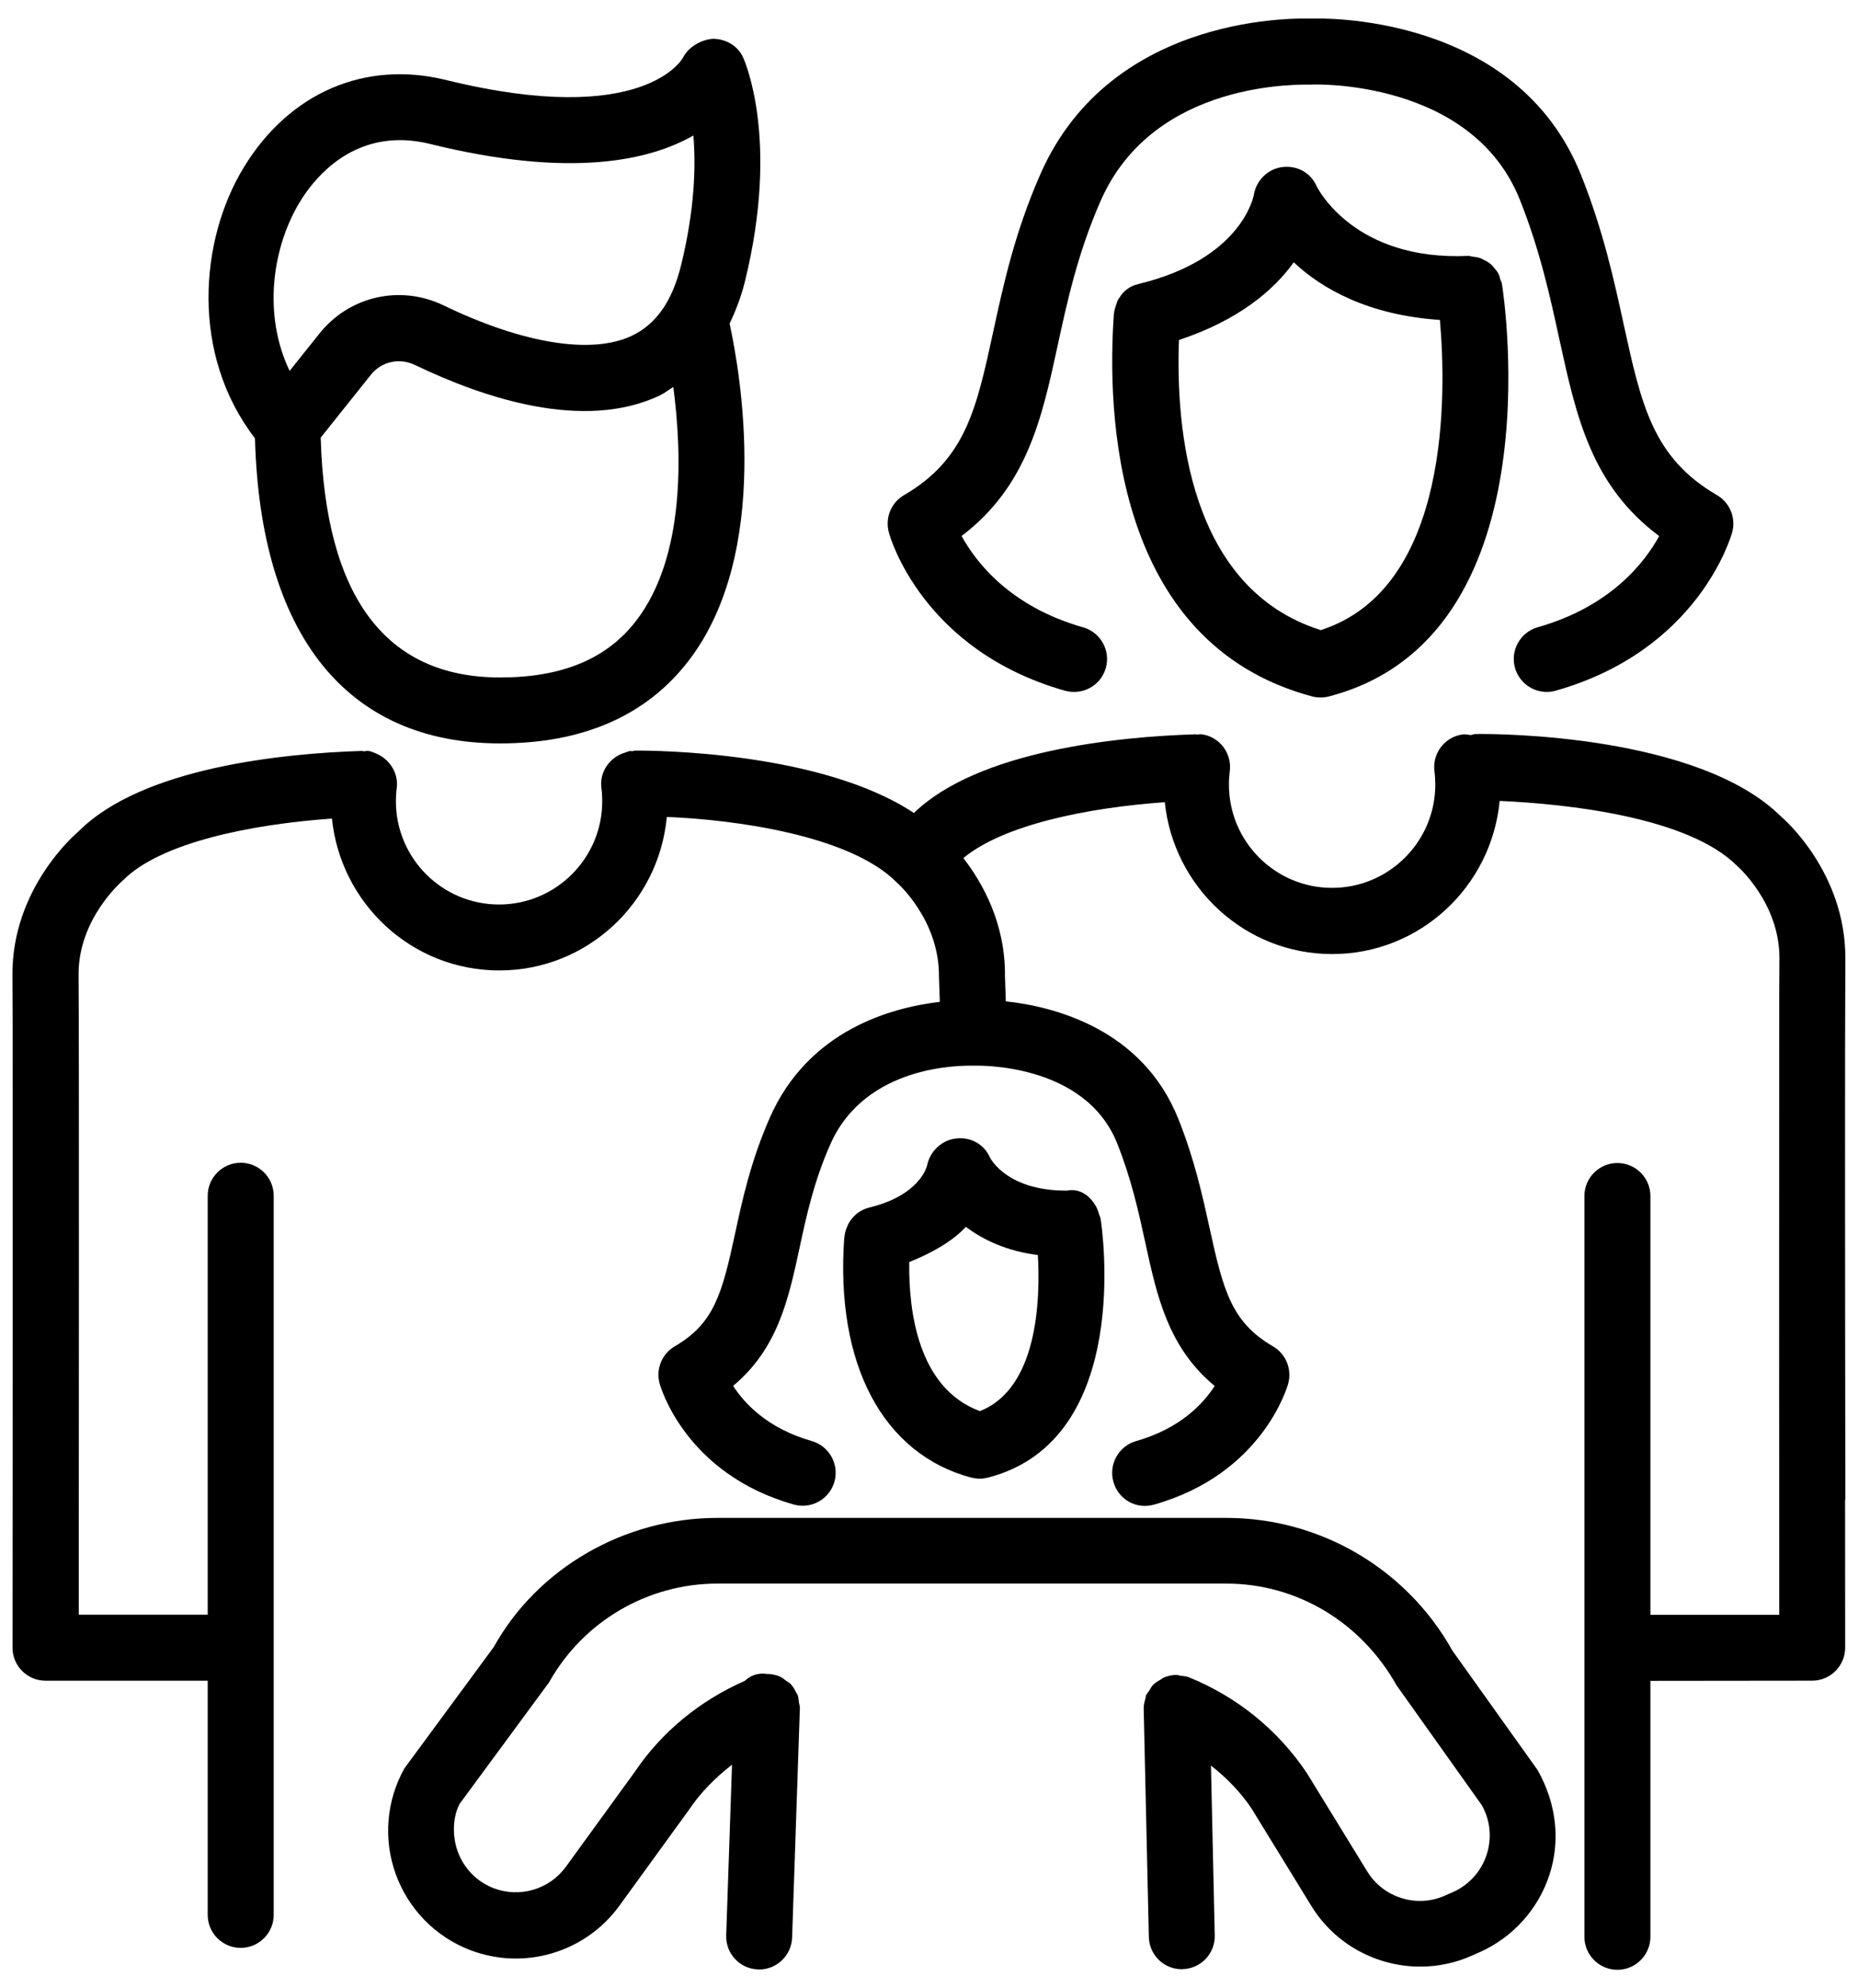<?xml version="1.0" encoding="UTF-8"?>
<svg width="86px" height="92px" viewBox="0 0 86 92" version="1.1" xmlns="http://www.w3.org/2000/svg" xmlns:xlink="http://www.w3.org/1999/xlink">
    <title>836AF04D-E5B2-403D-A1A5-FFCF020D186D</title>
    <defs>
        <filter id="filter-1">
            <feColorMatrix in="SourceGraphic" type="matrix" values="0 0 0 0 0.975 0 0 0 0 0.718 0 0 0 0 0.003 0 0 0 1 0"></feColorMatrix>
        </filter>
    </defs>
    <g id="Page-1" stroke="none" stroke-width="1" fill="none" fill-rule="evenodd">
        <g id="Desktop-HD" transform="translate(-471, -2287)">
            <g id="np_family_3414100_000000" transform="translate(417, 2287)" filter="url(#filter-1)">
                <g transform="translate(54, 0)">
                    <path d="M23.145,34.398 L23.149,34.398 C26.973,34.398 29.903,33.121 31.852,30.601 C35.739,25.582 34.262,17.226 33.77,14.972 C34.059,14.371 34.309,13.722 34.489,12.988 C36.094,6.429 34.461,2.8 34.391,2.648 C34.145,2.116 33.602,1.804 33.02,1.796 C32.52,1.812 31.883,2.14 31.618,2.659 C31.606,2.698 29.825,5.96 20.634,3.699 C16.895,2.781 13.399,4.284 11.29,7.734 C9.227,11.113 8.813,16.406 11.802,20.281 C12.048,29.375 16.048,34.398 23.146,34.398 L23.145,34.398 Z M29.434,28.738 C28.075,30.492 26.016,31.347 23.149,31.347 L23.145,31.347 C17.832,31.347 15.055,27.597 14.844,20.249 L17.168,17.339 C17.653,16.73 18.485,16.542 19.204,16.886 C22.438,18.441 27.032,19.956 30.536,18.3 C30.762,18.191 30.954,18.034 31.165,17.905 C31.563,20.929 31.739,25.761 29.434,28.737 L29.434,28.738 Z M13.891,9.324 C14.458,8.394 15.938,6.484 18.512,6.484 C18.946,6.484 19.407,6.539 19.903,6.66 C26.395,8.261 30.063,7.433 32.094,6.269 C32.211,7.671 32.16,9.679 31.527,12.261 C31.121,13.933 30.371,15.004 29.238,15.539 C27.387,16.414 24.211,15.906 20.535,14.132 C18.531,13.164 16.172,13.699 14.789,15.429 L13.406,17.16 C12.156,14.566 12.598,11.437 13.891,9.324 L13.891,9.324 Z" id="Shape" fill="#000000" fill-rule="nonzero"></path>
                    <path d="M85.402,48.668 C85.406,46.531 85.41,44.961 85.414,44.395 C85.453,40.332 82.472,37.805 82.449,37.793 C78.64,33.988 69.289,33.941 68.301,33.965 C68.219,33.965 68.149,34 68.07,34.012 C67.953,33.996 67.84,33.969 67.715,33.981 C66.879,34.086 66.289,34.852 66.395,35.688 C66.422,35.891 66.434,36.094 66.434,36.305 C66.434,38.938 64.293,41.082 61.656,41.082 C59.024,41.082 56.883,38.941 56.883,36.305 C56.883,36.09 56.899,35.883 56.922,35.676 C57.028,34.84 56.434,34.074 55.598,33.973 C55.535,33.965 55.477,33.988 55.414,33.988 C55.395,33.988 55.375,33.977 55.356,33.977 L55.309,33.977 C51.723,34.09 45.286,34.731 42.301,37.617 C38.027,34.781 30.328,34.723 29.395,34.731 C29.348,34.731 29.313,34.754 29.266,34.758 C29.231,34.758 29.2,34.746 29.16,34.75 C29.075,34.762 29.004,34.805 28.922,34.828 C28.864,34.848 28.809,34.859 28.754,34.887 C28.149,35.152 27.75,35.766 27.836,36.457 C27.864,36.66 27.875,36.867 27.875,37.074 C27.875,39.707 25.735,41.852 23.098,41.852 C20.465,41.852 18.325,39.711 18.325,37.074 C18.325,36.863 18.336,36.66 18.364,36.457 C18.426,35.973 18.239,35.527 17.918,35.203 C17.903,35.188 17.883,35.172 17.864,35.156 C17.735,35.035 17.586,34.941 17.418,34.871 C17.414,34.871 17.411,34.867 17.411,34.867 C17.293,34.82 17.184,34.762 17.051,34.746 C16.977,34.738 16.907,34.762 16.832,34.762 C16.801,34.762 16.782,34.746 16.75,34.746 C13.129,34.859 6.594,35.504 3.641,38.465 C3.516,38.57 0.532,41.098 0.575,45.16 C0.606,48.07 0.579,76.238 0.579,76.238 C0.579,77.082 1.262,77.766 2.106,77.766 L9.614,77.766 L9.614,88.602 C9.614,89.445 10.298,90.129 11.141,90.129 C11.985,90.129 12.669,89.441 12.669,88.602 L12.669,55.329 C12.669,54.485 11.985,53.801 11.141,53.801 C10.298,53.801 9.614,54.489 9.614,55.329 L9.614,74.712 L3.645,74.712 C3.649,68.856 3.665,47.638 3.637,45.13 C3.61,42.548 5.59,40.825 5.708,40.719 C7.434,38.993 11.59,38.141 15.364,37.876 C15.77,41.813 19.067,44.903 23.11,44.903 C27.176,44.903 30.493,41.774 30.864,37.801 C33.977,37.922 39.313,38.641 41.485,40.809 C41.504,40.825 43.489,42.547 43.461,45.2 L43.501,46.356 C41.286,46.618 37.426,47.641 35.629,51.723 C34.751,53.723 34.36,55.516 34.02,57.098 C33.422,59.86 33.055,61.235 31.235,62.293 C30.637,62.641 30.348,63.348 30.532,64.02 C30.579,64.188 31.735,68.2 36.739,69.614 C36.875,69.653 37.016,69.672 37.153,69.672 C37.821,69.672 38.43,69.231 38.622,68.563 C38.852,67.75 38.379,66.911 37.571,66.676 C35.536,66.098 34.461,64.946 33.934,64.125 C36,62.399 36.493,60.129 37.008,57.743 C37.333,56.231 37.672,54.668 38.43,52.954 C40.059,49.25 44.497,49.301 45.071,49.309 L45.079,49.309 L45.129,49.309 L45.137,49.309 L45.145,49.309 C45.188,49.313 50.208,49.141 51.711,52.907 C52.368,54.555 52.696,56.051 53.012,57.497 C53.551,59.981 54.071,62.348 56.223,64.129 C55.692,64.954 54.622,66.102 52.586,66.68 C51.778,66.911 51.305,67.754 51.536,68.567 C51.766,69.379 52.59,69.856 53.422,69.618 C58.422,68.204 59.579,64.188 59.625,64.024 C59.809,63.352 59.52,62.645 58.922,62.297 C57.016,61.188 56.625,59.746 55.993,56.848 C55.664,55.356 55.297,53.664 54.543,51.778 C52.868,47.575 48.731,46.567 46.555,46.332 L46.516,45.172 C46.543,42.707 45.454,40.817 44.59,39.703 C46.461,38.157 50.344,37.371 53.914,37.118 C54.321,41.051 57.621,44.145 61.661,44.145 C65.723,44.145 69.036,41.024 69.414,37.059 C72.52,37.196 78.129,37.797 80.394,40.055 C80.414,40.071 82.387,41.786 82.363,44.371 C82.355,45.008 82.352,46.594 82.352,48.633 C82.344,55.961 82.352,70.102 82.355,74.719 L76.391,74.719 L76.391,55.34 C76.391,54.496 75.703,53.813 74.863,53.813 C74.02,53.813 73.336,54.5 73.336,55.34 L73.336,89.617 C73.336,90.461 74.024,91.144 74.863,91.144 C75.707,91.144 76.391,90.457 76.391,89.617 L76.391,77.773 L83.879,77.765 C84.723,77.765 85.406,77.078 85.406,76.238 C85.406,76.238 85.402,73.386 85.402,69.39 L85.414,69.39 C85.414,69.39 85.394,55.956 85.402,48.667 L85.402,48.668 Z" id="Path" fill="#000000" fill-rule="nonzero"></path>
                    <path d="M49.297,31.961 C50.121,32.184 50.953,31.719 51.184,30.91 C51.414,30.102 50.942,29.258 50.133,29.027 C46.758,28.07 45.18,26.023 44.508,24.801 C47.539,22.504 48.227,19.344 48.949,16.016 C49.387,14 49.879,11.715 50.945,9.293 C53.422,3.652 60.277,3.922 60.727,3.914 C60.766,3.902 68.117,3.648 70.348,9.242 C71.277,11.566 71.754,13.75 72.172,15.672 C72.961,19.285 73.652,22.457 76.797,24.805 C76.129,26.023 74.551,28.066 71.176,29.023 C70.367,29.254 69.895,30.098 70.125,30.906 C70.316,31.578 70.926,32.016 71.594,32.016 C71.731,32.016 71.871,31.996 72.012,31.957 C78.602,30.09 80.113,24.855 80.176,24.633 C80.359,23.965 80.07,23.258 79.473,22.91 C76.504,21.184 75.969,18.73 75.156,15.016 C74.711,12.977 74.207,10.664 73.184,8.105 C70.168,0.539 60.993,0.852 60.743,0.859 C60.375,0.859 51.497,0.469 48.157,8.055 C46.965,10.762 46.438,13.203 45.969,15.363 C45.2,18.91 44.692,21.254 41.844,22.91 C41.246,23.258 40.957,23.965 41.141,24.633 C41.196,24.863 42.704,30.094 49.297,31.961 L49.297,31.961 Z" id="Path" fill="#000000" fill-rule="nonzero"></path>
                    <path d="M69.355,12.664 C69.3,12.559 69.226,12.469 69.148,12.379 C69.101,12.324 69.058,12.269 69,12.223 C68.906,12.141 68.8,12.082 68.687,12.027 C68.625,11.996 68.562,11.961 68.496,11.937 C68.386,11.902 68.277,11.887 68.16,11.875 C68.093,11.867 68.035,11.84 67.968,11.84 C62.695,12.082 61.003,8.738 60.941,8.613 C60.668,8 60.058,7.648 59.359,7.73 C58.691,7.812 58.156,8.336 58.039,8.996 C58.019,9.117 57.464,11.984 52.711,13.137 C52.711,13.137 52.707,13.137 52.707,13.14 C52.312,13.223 52.007,13.453 51.812,13.777 C51.793,13.805 51.773,13.828 51.757,13.855 C51.714,13.937 51.691,14.023 51.66,14.113 C51.617,14.234 51.578,14.355 51.566,14.484 C51.566,14.496 51.558,14.504 51.558,14.515 C51.238,19.015 51.488,29.745 60.726,32.222 C60.855,32.258 60.988,32.273 61.121,32.273 C61.25,32.273 61.379,32.258 61.504,32.226 C71.977,29.512 69.625,13.8 69.519,13.132 C69.507,13.05 69.461,12.988 69.437,12.91 C69.418,12.824 69.398,12.742 69.355,12.664 L69.355,12.664 Z M61.132,29.156 C54.999,27.215 54.417,19.769 54.57,15.73 C57.324,14.824 58.976,13.414 59.882,12.136 C61.175,13.355 63.331,14.582 66.648,14.804 C66.937,18.093 67.175,27.218 61.132,29.156 L61.132,29.156 Z" id="Shape" fill="#000000" fill-rule="nonzero"></path>
                    <path d="M67.223,76.371 C65.11,72.586 61.102,70.234 56.766,70.234 L33.207,70.234 C28.871,70.234 24.867,72.586 22.855,76.207 L18.718,81.824 C17.878,83.324 17.734,85.109 18.32,86.723 C18.906,88.336 20.156,89.613 21.753,90.227 C24.253,91.191 27.089,90.348 28.664,88.187 L31.886,83.746 C32.433,82.93 33.121,82.242 33.882,81.656 L33.613,89.551 C33.586,90.394 34.246,91.102 35.086,91.125 C35.105,91.129 35.121,91.129 35.14,91.129 C35.957,91.129 36.636,90.476 36.664,89.652 L37.023,79.031 L37.023,79.027 C37.027,78.945 36.992,78.859 36.98,78.773 C36.965,78.656 36.961,78.535 36.918,78.426 L36.918,78.422 C36.902,78.387 36.875,78.363 36.859,78.328 C36.789,78.18 36.711,78.039 36.597,77.922 C36.531,77.852 36.445,77.812 36.371,77.758 C36.289,77.699 36.215,77.629 36.121,77.586 C35.922,77.496 35.707,77.453 35.488,77.453 C35.082,77.394 34.734,77.527 34.476,77.773 C32.398,78.687 30.629,80.133 29.382,81.984 L26.191,86.379 C25.429,87.426 24.054,87.828 22.847,87.367 C22.074,87.07 21.468,86.449 21.187,85.672 C20.906,84.891 20.976,84.023 21.277,83.461 L25.414,77.844 C26.992,75.023 29.976,73.273 33.207,73.273 L56.762,73.273 C59.992,73.273 62.98,75.023 64.644,77.984 L68.59,83.531 C68.984,84.238 69.062,85.055 68.808,85.828 C68.551,86.598 68,87.211 67.262,87.543 L66.89,87.707 C65.586,88.293 64.035,87.816 63.285,86.594 L60.488,82.039 C59.148,80.039 57.258,78.512 55.031,77.609 C54.906,77.558 54.777,77.555 54.648,77.539 C54.586,77.531 54.527,77.5 54.461,77.5 L54.453,77.5 C54.242,77.5 54.035,77.547 53.844,77.633 C53.801,77.652 53.769,77.687 53.73,77.711 C53.601,77.781 53.472,77.859 53.367,77.965 C53.289,78.043 53.246,78.144 53.187,78.238 C53.14,78.312 53.078,78.371 53.043,78.453 L53.043,78.461 C53.027,78.496 53.035,78.539 53.023,78.574 C52.976,78.734 52.933,78.894 52.937,79.055 L53.176,89.625 C53.195,90.457 53.871,91.117 54.699,91.117 C54.711,91.117 54.722,91.117 54.734,91.113 C55.578,91.093 56.246,90.398 56.226,89.554 L56.051,81.695 C56.777,82.261 57.418,82.921 57.926,83.675 L60.691,88.179 C61.793,89.98 63.738,90.996 65.742,90.996 C66.547,90.996 67.363,90.832 68.136,90.484 L68.508,90.32 C70.019,89.64 71.187,88.351 71.707,86.781 C72.23,85.21 72.062,83.48 71.168,81.898 L67.223,76.371 Z" id="Path" fill="#000000" fill-rule="nonzero"></path>
                    <path d="M45.355,68.418 C45.484,68.418 45.613,68.398 45.738,68.367 C52.472,66.625 51.007,56.793 50.941,56.375 C50.929,56.313 50.894,56.258 50.875,56.199 C50.839,56.067 50.796,55.946 50.734,55.824 C50.726,55.813 50.718,55.801 50.71,55.789 C50.437,55.313 49.96,54.973 49.382,55.09 C46.683,55.102 45.886,53.688 45.816,53.547 C45.55,52.946 44.918,52.594 44.253,52.68 C43.593,52.746 43.05,53.266 42.914,53.914 C42.902,53.969 42.597,55.301 40.23,55.875 C39.781,55.985 39.445,56.285 39.25,56.664 C39.242,56.68 39.238,56.703 39.23,56.719 C39.156,56.875 39.105,57.039 39.089,57.215 C39.089,57.227 39.082,57.238 39.078,57.25 C38.656,63.11 40.851,67.27 44.957,68.371 C45.086,68.399 45.222,68.418 45.355,68.418 L45.355,68.418 Z M42.086,58.395 C43.203,57.95 44.125,57.399 44.707,56.766 C45.48,57.352 46.574,57.887 48.039,58.071 C48.156,60.145 48.035,64.243 45.355,65.293 C42.472,64.227 42.054,60.629 42.086,58.395 L42.086,58.395 Z" id="Shape" fill="#000000" fill-rule="nonzero"></path>
                </g>
            </g>
        </g>
    </g>
</svg>